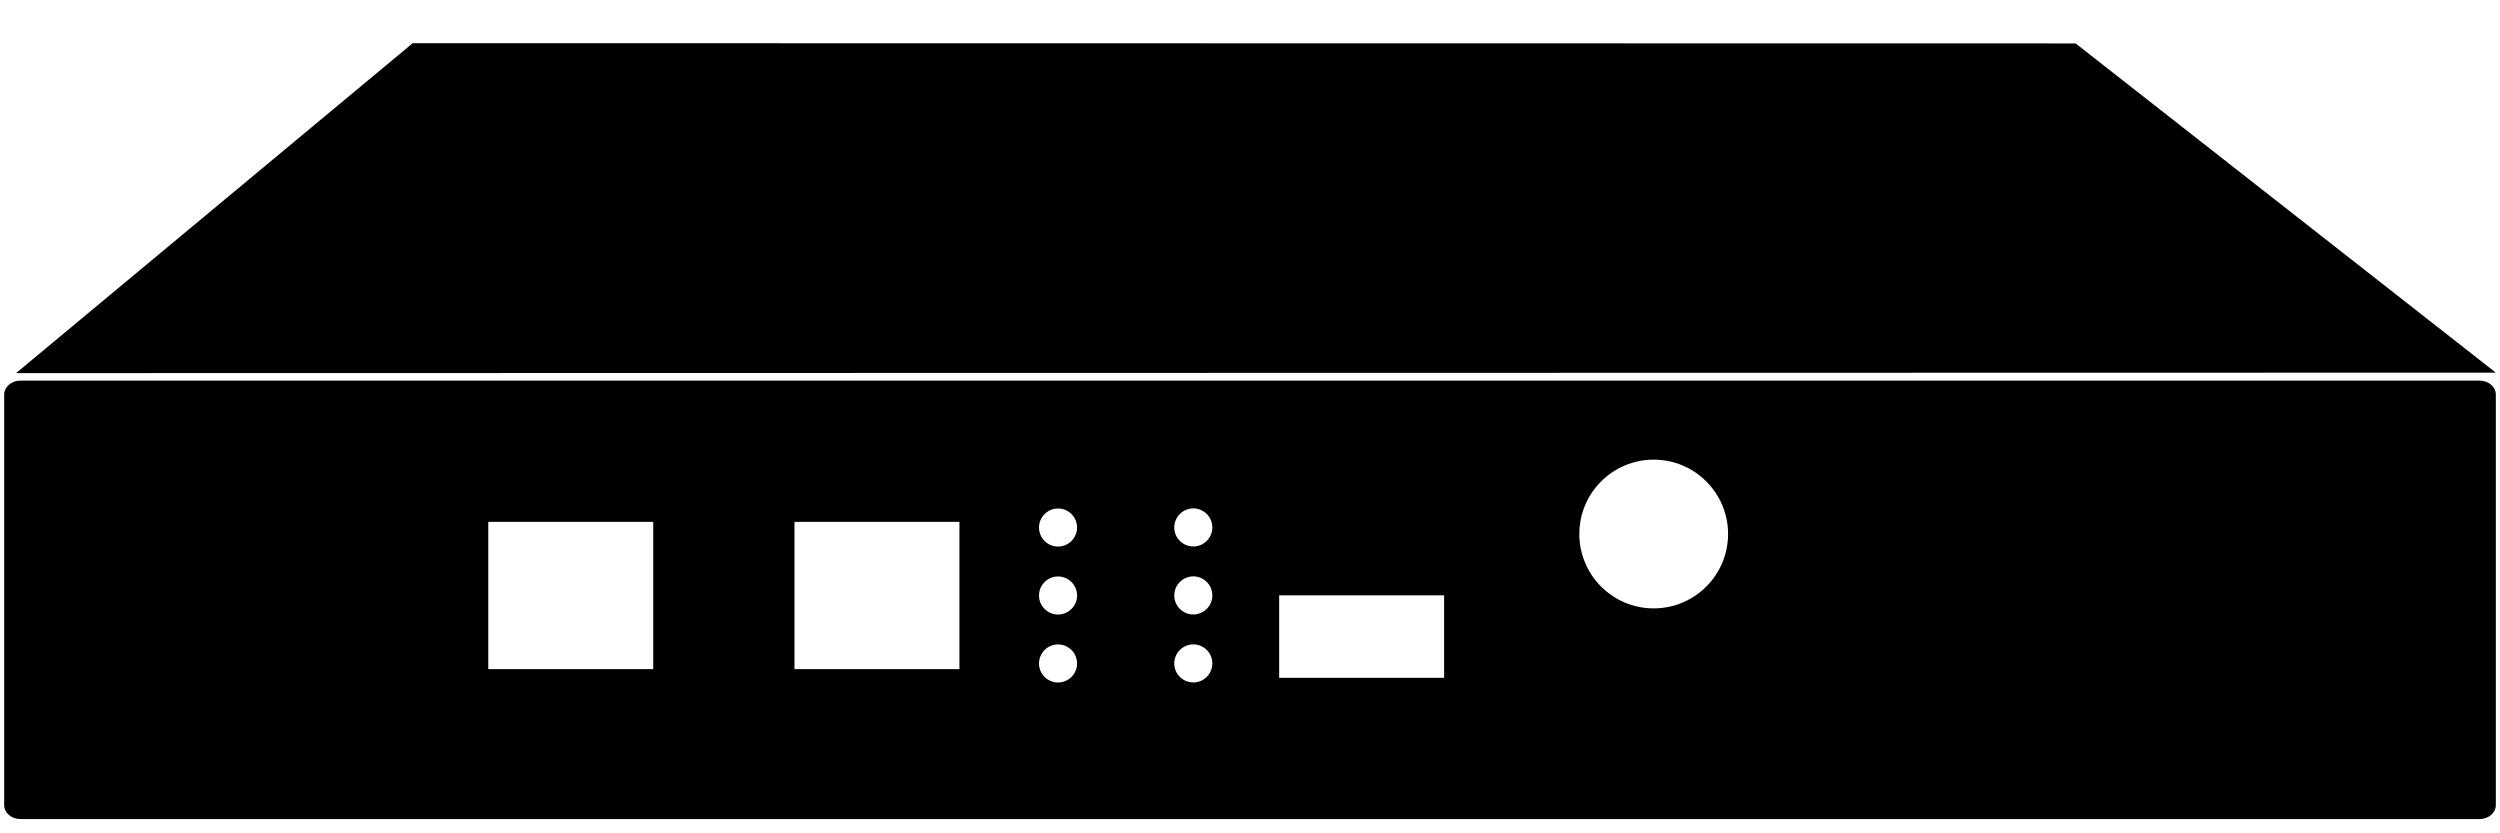 <svg width="48" height="16" viewBox="0 0 48 16" fill="none" xmlns="http://www.w3.org/2000/svg">
<path d="M39.852 0.834L7.924 0.829L0.308 7.164L47.92 7.155L39.852 0.834Z" fill="black"/>
<path d="M47.609 7.308H0.391C0.22 7.308 0.08 7.428 0.08 7.577V15.458C0.08 15.606 0.22 15.726 0.391 15.726H47.609C47.78 15.726 47.92 15.606 47.92 15.458V7.577C47.92 7.428 47.78 7.308 47.609 7.308ZM12.542 12.847H9.375V10.02H12.542V12.847ZM18.421 12.847H15.254V10.02H18.421V12.847ZM20.314 13.104C20.112 13.104 19.949 12.94 19.949 12.739C19.949 12.537 20.113 12.373 20.314 12.373C20.516 12.373 20.68 12.537 20.68 12.739C20.68 12.94 20.516 13.104 20.314 13.104ZM20.314 11.799C20.112 11.799 19.949 11.635 19.949 11.434C19.949 11.232 20.113 11.068 20.314 11.068C20.516 11.068 20.68 11.232 20.68 11.434C20.68 11.635 20.516 11.799 20.314 11.799ZM20.314 10.494C20.112 10.494 19.949 10.33 19.949 10.128C19.949 9.927 20.113 9.763 20.314 9.763C20.516 9.763 20.68 9.927 20.68 10.128C20.68 10.33 20.516 10.494 20.314 10.494ZM22.912 13.103C22.709 13.103 22.546 12.939 22.546 12.737C22.546 12.536 22.71 12.372 22.912 12.372C23.113 12.372 23.277 12.536 23.277 12.737C23.277 12.939 23.113 13.103 22.912 13.103ZM22.912 11.798C22.709 11.798 22.546 11.633 22.546 11.432C22.546 11.231 22.71 11.066 22.912 11.066C23.113 11.066 23.277 11.231 23.277 11.432C23.277 11.633 23.113 11.798 22.912 11.798ZM22.912 10.492C22.709 10.492 22.546 10.328 22.546 10.127C22.546 9.926 22.71 9.761 22.912 9.761C23.113 9.761 23.277 9.926 23.277 10.127C23.277 10.328 23.113 10.492 22.912 10.492ZM27.727 13.014H24.56V11.431H27.727V13.014ZM31.751 11.681C30.963 11.681 30.323 11.041 30.323 10.253C30.323 9.464 30.963 8.825 31.751 8.825C32.539 8.825 33.179 9.464 33.179 10.253C33.179 11.041 32.539 11.681 31.751 11.681Z" fill="black"/>
</svg>
